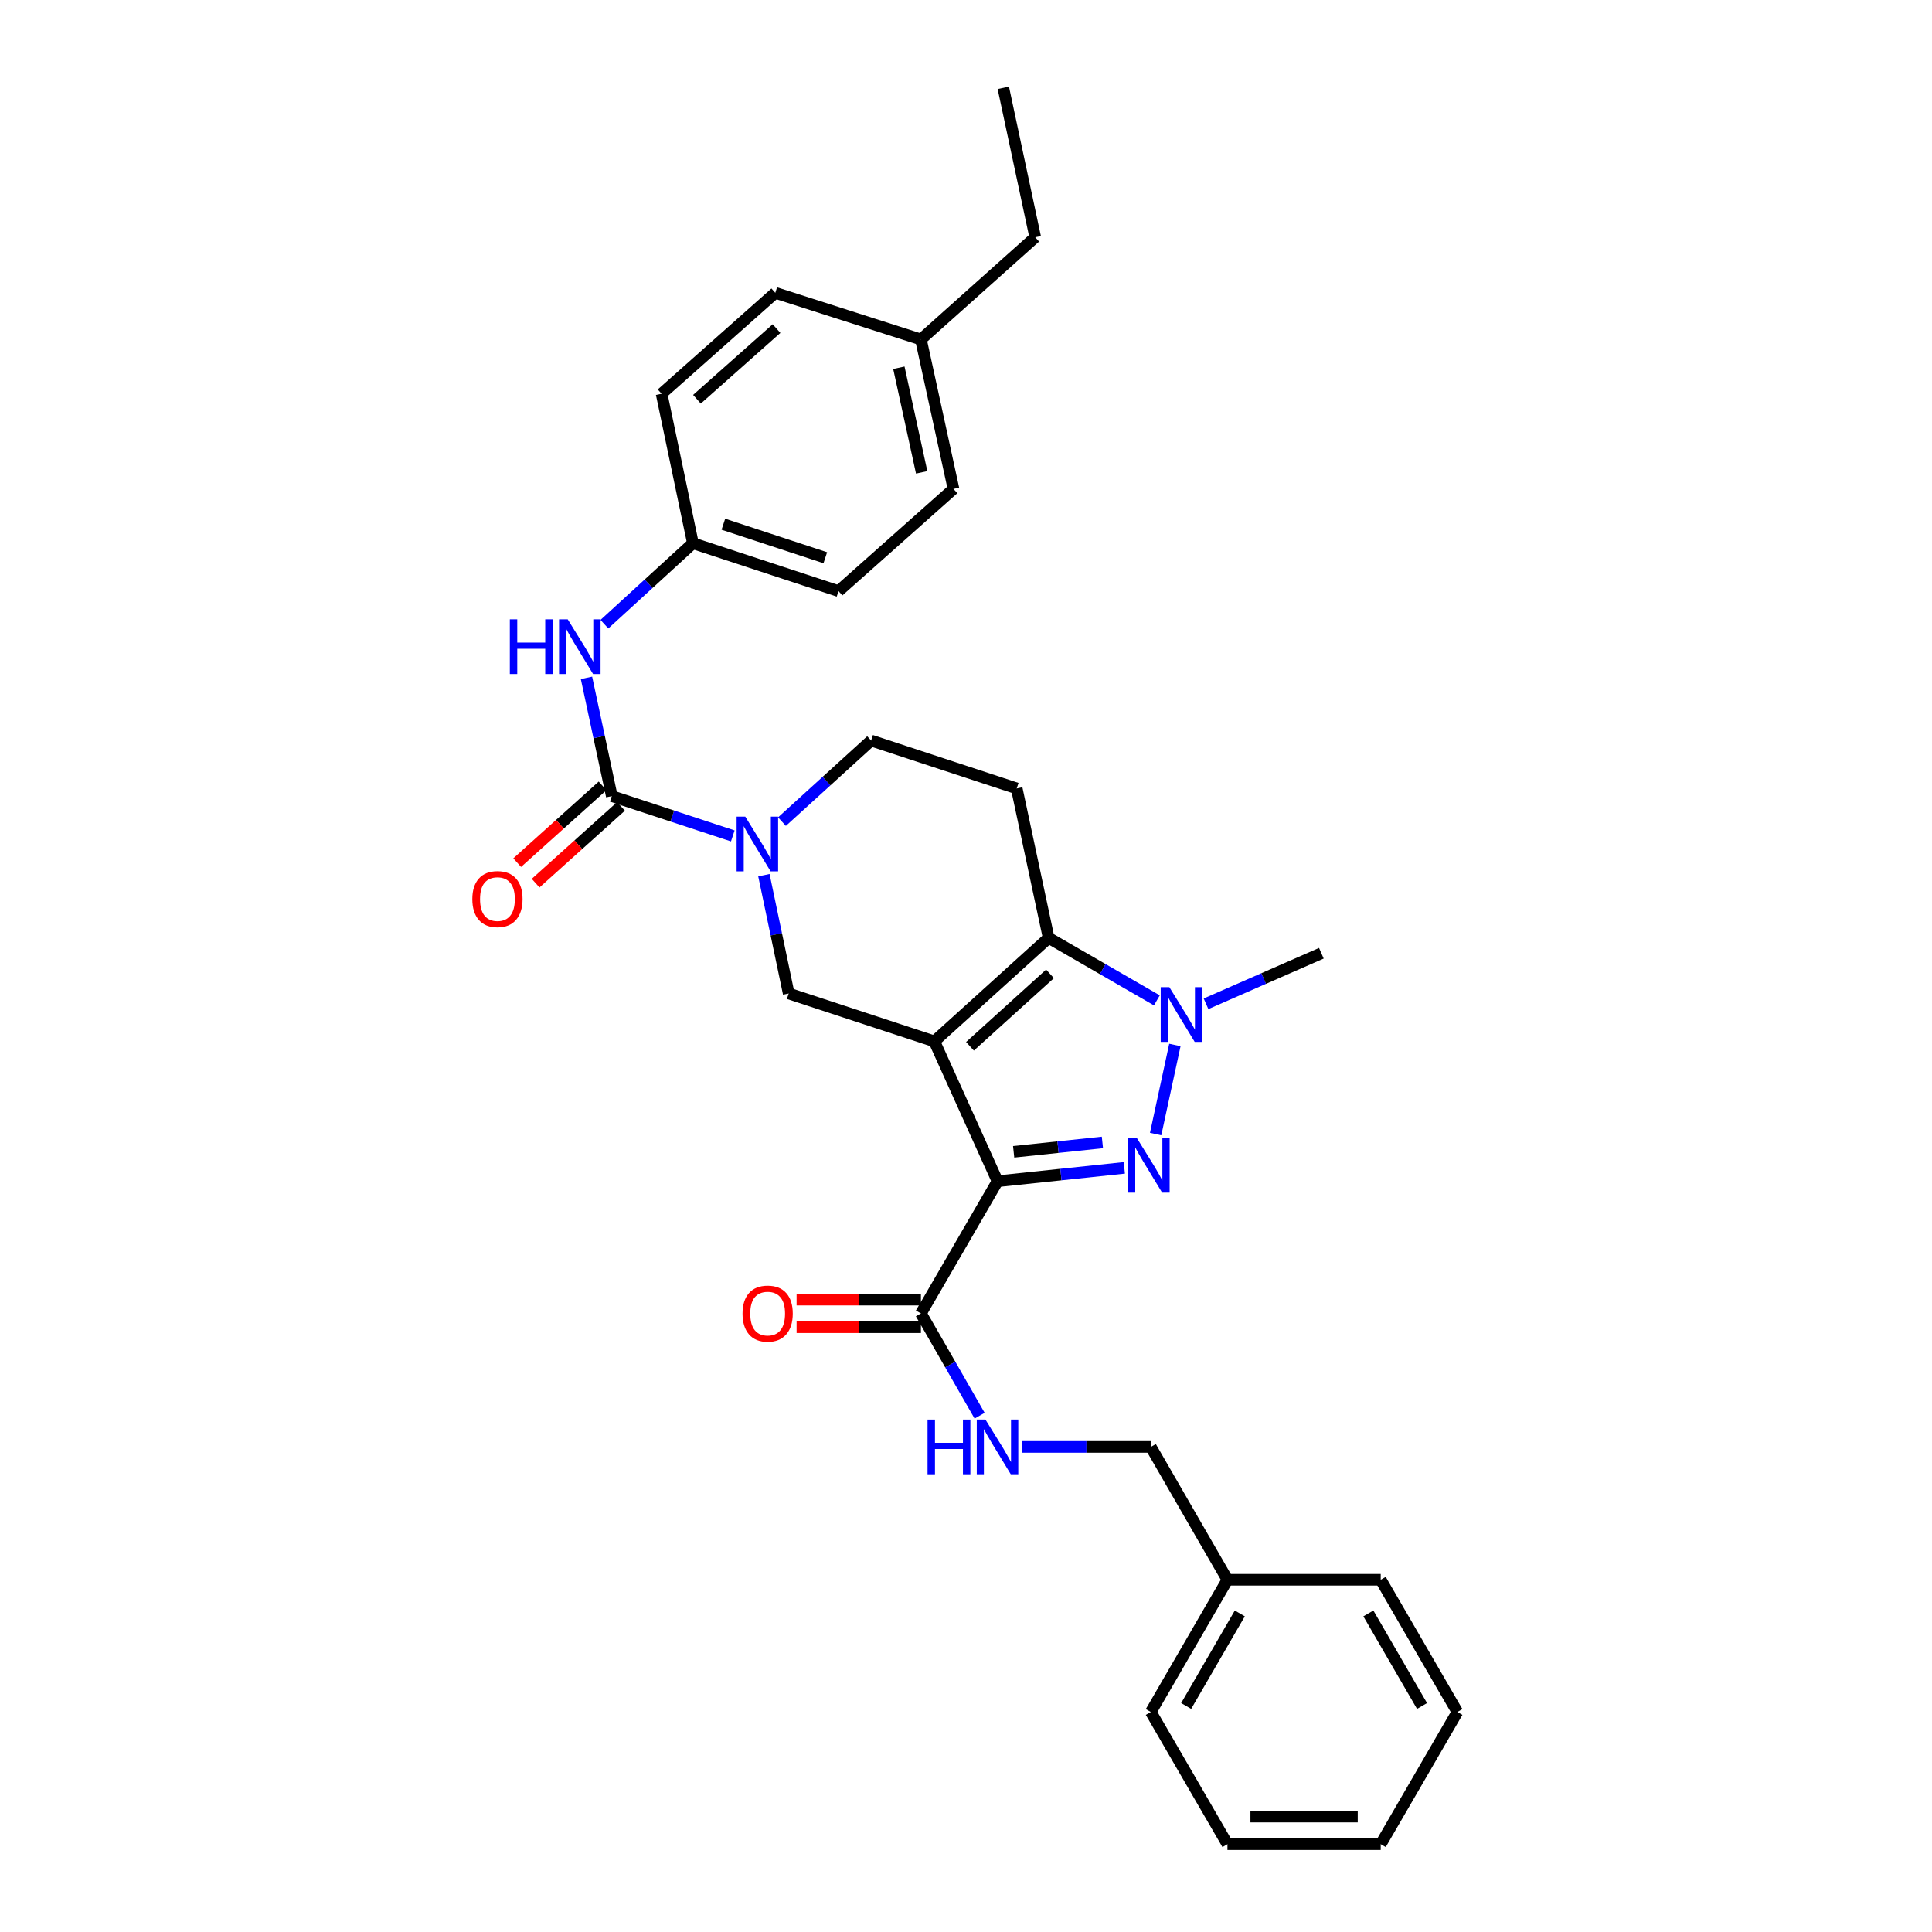 <?xml version='1.0' encoding='iso-8859-1'?>
<svg version='1.1' baseProfile='full'
              xmlns='http://www.w3.org/2000/svg'
                      xmlns:rdkit='http://www.rdkit.org/xml'
                      xmlns:xlink='http://www.w3.org/1999/xlink'
                  xml:space='preserve'
width='1000px' height='1000px' viewBox='0 0 1000 1000'>
<!-- END OF HEADER -->
<rect style='opacity:1.0;fill:#FFFFFF;stroke:none' width='1000' height='1000' x='0' y='0'> </rect>
<path class='bond-0' d='M 483.609,539.004 L 516.318,611.407' style='fill:none;fill-rule:evenodd;stroke:#000000;stroke-width:6px;stroke-linecap:butt;stroke-linejoin:miter;stroke-opacity:1' />
<path class='bond-2' d='M 483.609,539.004 L 542.772,485.453' style='fill:none;fill-rule:evenodd;stroke:#000000;stroke-width:6px;stroke-linecap:butt;stroke-linejoin:miter;stroke-opacity:1' />
<path class='bond-2' d='M 502.059,541.551 L 543.474,504.065' style='fill:none;fill-rule:evenodd;stroke:#000000;stroke-width:6px;stroke-linecap:butt;stroke-linejoin:miter;stroke-opacity:1' />
<path class='bond-6' d='M 483.609,539.004 L 408.225,514.222' style='fill:none;fill-rule:evenodd;stroke:#000000;stroke-width:6px;stroke-linecap:butt;stroke-linejoin:miter;stroke-opacity:1' />
<path class='bond-1' d='M 516.318,611.407 L 549.134,607.943' style='fill:none;fill-rule:evenodd;stroke:#000000;stroke-width:6px;stroke-linecap:butt;stroke-linejoin:miter;stroke-opacity:1' />
<path class='bond-1' d='M 549.134,607.943 L 581.949,604.48' style='fill:none;fill-rule:evenodd;stroke:#0000FF;stroke-width:6px;stroke-linecap:butt;stroke-linejoin:miter;stroke-opacity:1' />
<path class='bond-1' d='M 524.665,596.177 L 547.636,593.752' style='fill:none;fill-rule:evenodd;stroke:#000000;stroke-width:6px;stroke-linecap:butt;stroke-linejoin:miter;stroke-opacity:1' />
<path class='bond-1' d='M 547.636,593.752 L 570.607,591.328' style='fill:none;fill-rule:evenodd;stroke:#0000FF;stroke-width:6px;stroke-linecap:butt;stroke-linejoin:miter;stroke-opacity:1' />
<path class='bond-7' d='M 516.318,611.407 L 476.664,679.83' style='fill:none;fill-rule:evenodd;stroke:#000000;stroke-width:6px;stroke-linecap:butt;stroke-linejoin:miter;stroke-opacity:1' />
<path class='bond-30' d='M 598.151,586.983 L 608.118,540.873' style='fill:none;fill-rule:evenodd;stroke:#0000FF;stroke-width:6px;stroke-linecap:butt;stroke-linejoin:miter;stroke-opacity:1' />
<path class='bond-3' d='M 542.772,485.453 L 570.784,501.62' style='fill:none;fill-rule:evenodd;stroke:#000000;stroke-width:6px;stroke-linecap:butt;stroke-linejoin:miter;stroke-opacity:1' />
<path class='bond-3' d='M 570.784,501.62 L 598.796,517.787' style='fill:none;fill-rule:evenodd;stroke:#0000FF;stroke-width:6px;stroke-linecap:butt;stroke-linejoin:miter;stroke-opacity:1' />
<path class='bond-8' d='M 542.772,485.453 L 526.251,408.095' style='fill:none;fill-rule:evenodd;stroke:#000000;stroke-width:6px;stroke-linecap:butt;stroke-linejoin:miter;stroke-opacity:1' />
<path class='bond-16' d='M 624.237,519.558 L 654.088,506.477' style='fill:none;fill-rule:evenodd;stroke:#0000FF;stroke-width:6px;stroke-linecap:butt;stroke-linejoin:miter;stroke-opacity:1' />
<path class='bond-16' d='M 654.088,506.477 L 683.939,493.396' style='fill:none;fill-rule:evenodd;stroke:#000000;stroke-width:6px;stroke-linecap:butt;stroke-linejoin:miter;stroke-opacity:1' />
<path class='bond-4' d='M 395.394,452.993 L 401.81,483.607' style='fill:none;fill-rule:evenodd;stroke:#0000FF;stroke-width:6px;stroke-linecap:butt;stroke-linejoin:miter;stroke-opacity:1' />
<path class='bond-4' d='M 401.81,483.607 L 408.225,514.222' style='fill:none;fill-rule:evenodd;stroke:#000000;stroke-width:6px;stroke-linecap:butt;stroke-linejoin:miter;stroke-opacity:1' />
<path class='bond-5' d='M 379.29,432.672 L 347.976,422.374' style='fill:none;fill-rule:evenodd;stroke:#0000FF;stroke-width:6px;stroke-linecap:butt;stroke-linejoin:miter;stroke-opacity:1' />
<path class='bond-5' d='M 347.976,422.374 L 316.661,412.075' style='fill:none;fill-rule:evenodd;stroke:#000000;stroke-width:6px;stroke-linecap:butt;stroke-linejoin:miter;stroke-opacity:1' />
<path class='bond-11' d='M 404.743,425.277 L 427.813,404.291' style='fill:none;fill-rule:evenodd;stroke:#0000FF;stroke-width:6px;stroke-linecap:butt;stroke-linejoin:miter;stroke-opacity:1' />
<path class='bond-11' d='M 427.813,404.291 L 450.884,383.306' style='fill:none;fill-rule:evenodd;stroke:#000000;stroke-width:6px;stroke-linecap:butt;stroke-linejoin:miter;stroke-opacity:1' />
<path class='bond-9' d='M 316.661,412.075 L 310.111,381.465' style='fill:none;fill-rule:evenodd;stroke:#000000;stroke-width:6px;stroke-linecap:butt;stroke-linejoin:miter;stroke-opacity:1' />
<path class='bond-9' d='M 310.111,381.465 L 303.561,350.855' style='fill:none;fill-rule:evenodd;stroke:#0000FF;stroke-width:6px;stroke-linecap:butt;stroke-linejoin:miter;stroke-opacity:1' />
<path class='bond-12' d='M 311.891,406.769 L 289.792,426.636' style='fill:none;fill-rule:evenodd;stroke:#000000;stroke-width:6px;stroke-linecap:butt;stroke-linejoin:miter;stroke-opacity:1' />
<path class='bond-12' d='M 289.792,426.636 L 267.693,446.503' style='fill:none;fill-rule:evenodd;stroke:#FF0000;stroke-width:6px;stroke-linecap:butt;stroke-linejoin:miter;stroke-opacity:1' />
<path class='bond-12' d='M 321.431,417.381 L 299.332,437.248' style='fill:none;fill-rule:evenodd;stroke:#000000;stroke-width:6px;stroke-linecap:butt;stroke-linejoin:miter;stroke-opacity:1' />
<path class='bond-12' d='M 299.332,437.248 L 277.233,457.115' style='fill:none;fill-rule:evenodd;stroke:#FF0000;stroke-width:6px;stroke-linecap:butt;stroke-linejoin:miter;stroke-opacity:1' />
<path class='bond-10' d='M 476.664,679.83 L 491.856,706.299' style='fill:none;fill-rule:evenodd;stroke:#000000;stroke-width:6px;stroke-linecap:butt;stroke-linejoin:miter;stroke-opacity:1' />
<path class='bond-10' d='M 491.856,706.299 L 507.048,732.768' style='fill:none;fill-rule:evenodd;stroke:#0000FF;stroke-width:6px;stroke-linecap:butt;stroke-linejoin:miter;stroke-opacity:1' />
<path class='bond-13' d='M 476.664,672.695 L 444.49,672.695' style='fill:none;fill-rule:evenodd;stroke:#000000;stroke-width:6px;stroke-linecap:butt;stroke-linejoin:miter;stroke-opacity:1' />
<path class='bond-13' d='M 444.49,672.695 L 412.316,672.695' style='fill:none;fill-rule:evenodd;stroke:#FF0000;stroke-width:6px;stroke-linecap:butt;stroke-linejoin:miter;stroke-opacity:1' />
<path class='bond-13' d='M 476.664,686.965 L 444.49,686.965' style='fill:none;fill-rule:evenodd;stroke:#000000;stroke-width:6px;stroke-linecap:butt;stroke-linejoin:miter;stroke-opacity:1' />
<path class='bond-13' d='M 444.49,686.965 L 412.316,686.965' style='fill:none;fill-rule:evenodd;stroke:#FF0000;stroke-width:6px;stroke-linecap:butt;stroke-linejoin:miter;stroke-opacity:1' />
<path class='bond-31' d='M 526.251,408.095 L 450.884,383.306' style='fill:none;fill-rule:evenodd;stroke:#000000;stroke-width:6px;stroke-linecap:butt;stroke-linejoin:miter;stroke-opacity:1' />
<path class='bond-14' d='M 312.832,323.078 L 335.739,302.122' style='fill:none;fill-rule:evenodd;stroke:#0000FF;stroke-width:6px;stroke-linecap:butt;stroke-linejoin:miter;stroke-opacity:1' />
<path class='bond-14' d='M 335.739,302.122 L 358.646,281.166' style='fill:none;fill-rule:evenodd;stroke:#000000;stroke-width:6px;stroke-linecap:butt;stroke-linejoin:miter;stroke-opacity:1' />
<path class='bond-15' d='M 529.042,748.919 L 562.35,748.919' style='fill:none;fill-rule:evenodd;stroke:#0000FF;stroke-width:6px;stroke-linecap:butt;stroke-linejoin:miter;stroke-opacity:1' />
<path class='bond-15' d='M 562.35,748.919 L 595.658,748.919' style='fill:none;fill-rule:evenodd;stroke:#000000;stroke-width:6px;stroke-linecap:butt;stroke-linejoin:miter;stroke-opacity:1' />
<path class='bond-18' d='M 358.646,281.166 L 342.442,203.809' style='fill:none;fill-rule:evenodd;stroke:#000000;stroke-width:6px;stroke-linecap:butt;stroke-linejoin:miter;stroke-opacity:1' />
<path class='bond-19' d='M 358.646,281.166 L 434.022,305.948' style='fill:none;fill-rule:evenodd;stroke:#000000;stroke-width:6px;stroke-linecap:butt;stroke-linejoin:miter;stroke-opacity:1' />
<path class='bond-19' d='M 374.409,271.328 L 427.172,288.675' style='fill:none;fill-rule:evenodd;stroke:#000000;stroke-width:6px;stroke-linecap:butt;stroke-linejoin:miter;stroke-opacity:1' />
<path class='bond-22' d='M 595.658,748.919 L 635.327,817.683' style='fill:none;fill-rule:evenodd;stroke:#000000;stroke-width:6px;stroke-linecap:butt;stroke-linejoin:miter;stroke-opacity:1' />
<path class='bond-17' d='M 476.664,175.705 L 493.526,253.055' style='fill:none;fill-rule:evenodd;stroke:#000000;stroke-width:6px;stroke-linecap:butt;stroke-linejoin:miter;stroke-opacity:1' />
<path class='bond-17' d='M 465.251,190.347 L 477.055,244.492' style='fill:none;fill-rule:evenodd;stroke:#000000;stroke-width:6px;stroke-linecap:butt;stroke-linejoin:miter;stroke-opacity:1' />
<path class='bond-23' d='M 476.664,175.705 L 535.828,122.812' style='fill:none;fill-rule:evenodd;stroke:#000000;stroke-width:6px;stroke-linecap:butt;stroke-linejoin:miter;stroke-opacity:1' />
<path class='bond-32' d='M 476.664,175.705 L 401.288,151.574' style='fill:none;fill-rule:evenodd;stroke:#000000;stroke-width:6px;stroke-linecap:butt;stroke-linejoin:miter;stroke-opacity:1' />
<path class='bond-20' d='M 342.442,203.809 L 401.288,151.574' style='fill:none;fill-rule:evenodd;stroke:#000000;stroke-width:6px;stroke-linecap:butt;stroke-linejoin:miter;stroke-opacity:1' />
<path class='bond-20' d='M 360.742,206.645 L 401.934,170.081' style='fill:none;fill-rule:evenodd;stroke:#000000;stroke-width:6px;stroke-linecap:butt;stroke-linejoin:miter;stroke-opacity:1' />
<path class='bond-21' d='M 434.022,305.948 L 493.526,253.055' style='fill:none;fill-rule:evenodd;stroke:#000000;stroke-width:6px;stroke-linecap:butt;stroke-linejoin:miter;stroke-opacity:1' />
<path class='bond-24' d='M 635.327,817.683 L 595.658,886.122' style='fill:none;fill-rule:evenodd;stroke:#000000;stroke-width:6px;stroke-linecap:butt;stroke-linejoin:miter;stroke-opacity:1' />
<path class='bond-24' d='M 641.723,835.105 L 613.954,883.012' style='fill:none;fill-rule:evenodd;stroke:#000000;stroke-width:6px;stroke-linecap:butt;stroke-linejoin:miter;stroke-opacity:1' />
<path class='bond-25' d='M 635.327,817.683 L 714.659,817.683' style='fill:none;fill-rule:evenodd;stroke:#000000;stroke-width:6px;stroke-linecap:butt;stroke-linejoin:miter;stroke-opacity:1' />
<path class='bond-26' d='M 535.828,122.812 L 519.307,45.455' style='fill:none;fill-rule:evenodd;stroke:#000000;stroke-width:6px;stroke-linecap:butt;stroke-linejoin:miter;stroke-opacity:1' />
<path class='bond-27' d='M 595.658,886.122 L 635.327,954.545' style='fill:none;fill-rule:evenodd;stroke:#000000;stroke-width:6px;stroke-linecap:butt;stroke-linejoin:miter;stroke-opacity:1' />
<path class='bond-28' d='M 714.659,817.683 L 754.345,886.122' style='fill:none;fill-rule:evenodd;stroke:#000000;stroke-width:6px;stroke-linecap:butt;stroke-linejoin:miter;stroke-opacity:1' />
<path class='bond-28' d='M 708.267,835.107 L 736.047,883.015' style='fill:none;fill-rule:evenodd;stroke:#000000;stroke-width:6px;stroke-linecap:butt;stroke-linejoin:miter;stroke-opacity:1' />
<path class='bond-33' d='M 635.327,954.545 L 714.659,954.545' style='fill:none;fill-rule:evenodd;stroke:#000000;stroke-width:6px;stroke-linecap:butt;stroke-linejoin:miter;stroke-opacity:1' />
<path class='bond-33' d='M 647.227,940.276 L 702.759,940.276' style='fill:none;fill-rule:evenodd;stroke:#000000;stroke-width:6px;stroke-linecap:butt;stroke-linejoin:miter;stroke-opacity:1' />
<path class='bond-29' d='M 754.345,886.122 L 714.659,954.545' style='fill:none;fill-rule:evenodd;stroke:#000000;stroke-width:6px;stroke-linecap:butt;stroke-linejoin:miter;stroke-opacity:1' />
<path  class='atom-2' d='M 588.399 588.978
L 597.679 603.978
Q 598.599 605.458, 600.079 608.138
Q 601.559 610.818, 601.639 610.978
L 601.639 588.978
L 605.399 588.978
L 605.399 617.298
L 601.519 617.298
L 591.559 600.898
Q 590.399 598.978, 589.159 596.778
Q 587.959 594.578, 587.599 593.898
L 587.599 617.298
L 583.919 617.298
L 583.919 588.978
L 588.399 588.978
' fill='#0000FF'/>
<path  class='atom-4' d='M 605.261 510.971
L 614.541 525.971
Q 615.461 527.451, 616.941 530.131
Q 618.421 532.811, 618.501 532.971
L 618.501 510.971
L 622.261 510.971
L 622.261 539.291
L 618.381 539.291
L 608.421 522.891
Q 607.261 520.971, 606.021 518.771
Q 604.821 516.571, 604.461 515.891
L 604.461 539.291
L 600.781 539.291
L 600.781 510.971
L 605.261 510.971
' fill='#0000FF'/>
<path  class='atom-5' d='M 385.753 422.697
L 395.033 437.697
Q 395.953 439.177, 397.433 441.857
Q 398.913 444.537, 398.993 444.697
L 398.993 422.697
L 402.753 422.697
L 402.753 451.017
L 398.873 451.017
L 388.913 434.617
Q 387.753 432.697, 386.513 430.497
Q 385.313 428.297, 384.953 427.617
L 384.953 451.017
L 381.273 451.017
L 381.273 422.697
L 385.753 422.697
' fill='#0000FF'/>
<path  class='atom-10' d='M 263.888 320.557
L 267.728 320.557
L 267.728 332.597
L 282.208 332.597
L 282.208 320.557
L 286.048 320.557
L 286.048 348.877
L 282.208 348.877
L 282.208 335.797
L 267.728 335.797
L 267.728 348.877
L 263.888 348.877
L 263.888 320.557
' fill='#0000FF'/>
<path  class='atom-10' d='M 293.848 320.557
L 303.128 335.557
Q 304.048 337.037, 305.528 339.717
Q 307.008 342.397, 307.088 342.557
L 307.088 320.557
L 310.848 320.557
L 310.848 348.877
L 306.968 348.877
L 297.008 332.477
Q 295.848 330.557, 294.608 328.357
Q 293.408 326.157, 293.048 325.477
L 293.048 348.877
L 289.368 348.877
L 289.368 320.557
L 293.848 320.557
' fill='#0000FF'/>
<path  class='atom-11' d='M 480.098 734.759
L 483.938 734.759
L 483.938 746.799
L 498.418 746.799
L 498.418 734.759
L 502.258 734.759
L 502.258 763.079
L 498.418 763.079
L 498.418 749.999
L 483.938 749.999
L 483.938 763.079
L 480.098 763.079
L 480.098 734.759
' fill='#0000FF'/>
<path  class='atom-11' d='M 510.058 734.759
L 519.338 749.759
Q 520.258 751.239, 521.738 753.919
Q 523.218 756.599, 523.298 756.759
L 523.298 734.759
L 527.058 734.759
L 527.058 763.079
L 523.178 763.079
L 513.218 746.679
Q 512.058 744.759, 510.818 742.559
Q 509.618 740.359, 509.258 739.679
L 509.258 763.079
L 505.578 763.079
L 505.578 734.759
L 510.058 734.759
' fill='#0000FF'/>
<path  class='atom-13' d='M 244.474 465.365
Q 244.474 458.565, 247.834 454.765
Q 251.194 450.965, 257.474 450.965
Q 263.754 450.965, 267.114 454.765
Q 270.474 458.565, 270.474 465.365
Q 270.474 472.245, 267.074 476.165
Q 263.674 480.045, 257.474 480.045
Q 251.234 480.045, 247.834 476.165
Q 244.474 472.285, 244.474 465.365
M 257.474 476.845
Q 261.794 476.845, 264.114 473.965
Q 266.474 471.045, 266.474 465.365
Q 266.474 459.805, 264.114 457.005
Q 261.794 454.165, 257.474 454.165
Q 253.154 454.165, 250.794 456.965
Q 248.474 459.765, 248.474 465.365
Q 248.474 471.085, 250.794 473.965
Q 253.154 476.845, 257.474 476.845
' fill='#FF0000'/>
<path  class='atom-14' d='M 384.333 679.91
Q 384.333 673.11, 387.693 669.31
Q 391.053 665.51, 397.333 665.51
Q 403.613 665.51, 406.973 669.31
Q 410.333 673.11, 410.333 679.91
Q 410.333 686.79, 406.933 690.71
Q 403.533 694.59, 397.333 694.59
Q 391.093 694.59, 387.693 690.71
Q 384.333 686.83, 384.333 679.91
M 397.333 691.39
Q 401.653 691.39, 403.973 688.51
Q 406.333 685.59, 406.333 679.91
Q 406.333 674.35, 403.973 671.55
Q 401.653 668.71, 397.333 668.71
Q 393.013 668.71, 390.653 671.51
Q 388.333 674.31, 388.333 679.91
Q 388.333 685.63, 390.653 688.51
Q 393.013 691.39, 397.333 691.39
' fill='#FF0000'/>
</svg>
